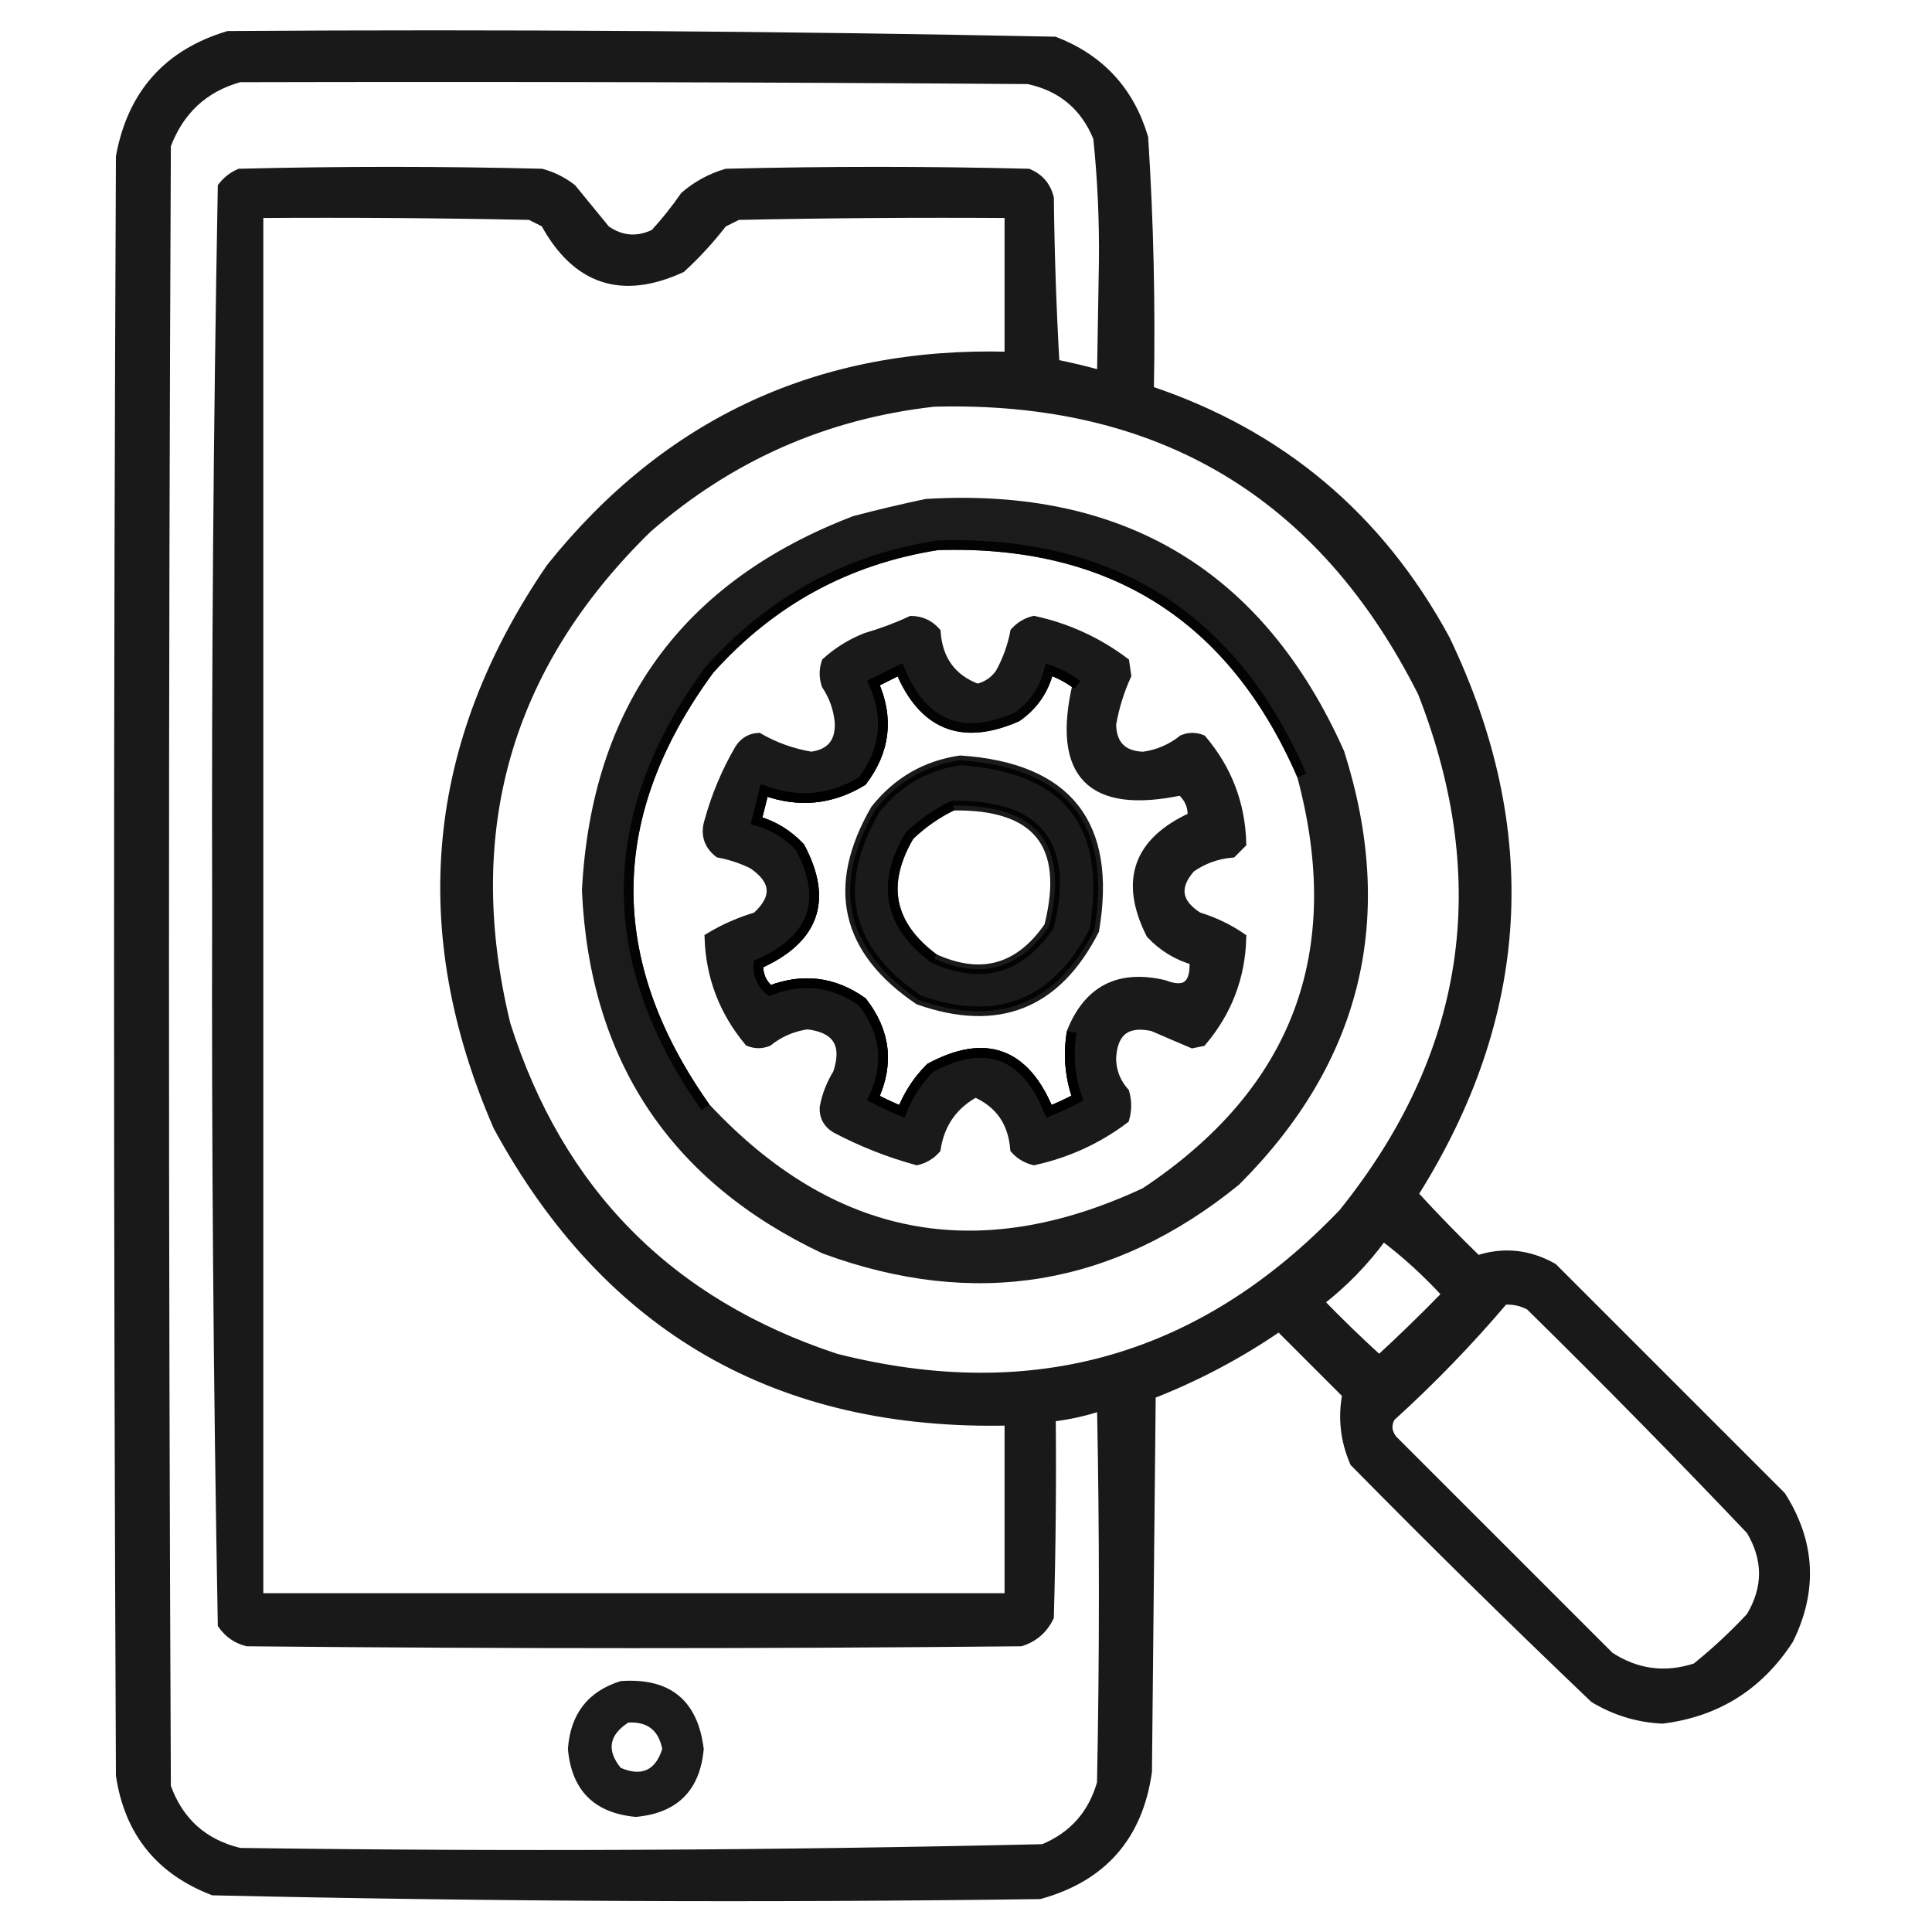 <svg width="100" height="100" viewBox="0 0 100 100" fill="none" xmlns="http://www.w3.org/2000/svg">
<g opacity="0.899">
<path fill-rule="evenodd" clip-rule="evenodd" d="M11.816 1.856C26.083 1.76 40.341 1.858 54.59 2.149C56.932 3.059 58.462 4.719 59.18 7.129C59.46 11.483 59.557 15.845 59.473 20.215C66.269 22.485 71.379 26.781 74.805 33.106C79.542 42.994 78.989 52.564 73.144 61.816C74.216 62.985 75.323 64.125 76.465 65.234C77.806 64.786 79.108 64.916 80.371 65.625C84.31 69.564 88.249 73.503 92.188 77.442C93.707 79.84 93.838 82.314 92.578 84.863C91.027 87.249 88.846 88.617 86.035 88.965C84.772 88.902 83.6 88.544 82.519 87.891C78.326 83.892 74.192 79.823 70.117 75.684C69.626 74.546 69.496 73.374 69.727 72.168C68.555 70.996 67.383 69.824 66.211 68.652C64.14 70.079 61.926 71.251 59.57 72.168C59.505 78.678 59.44 85.189 59.375 91.699C58.904 95.034 57.049 97.15 53.809 98.047C39.542 98.24 25.284 98.175 11.035 97.852C8.284 96.793 6.689 94.808 6.25 91.895C6.12 63.965 6.12 36.035 6.25 8.106C6.845 4.875 8.701 2.791 11.816 1.856ZM12.402 4.004C26.009 3.971 39.616 4.004 53.223 4.102C54.962 4.474 56.166 5.483 56.836 7.129C57.057 9.264 57.155 11.412 57.129 13.574C57.096 15.527 57.064 17.481 57.031 19.434C56.229 19.207 55.416 19.012 54.59 18.848C54.427 15.985 54.33 13.121 54.297 10.254C54.153 9.654 53.794 9.231 53.223 8.984C48.014 8.854 42.806 8.854 37.598 8.984C36.794 9.223 36.078 9.614 35.449 10.156C34.975 10.843 34.455 11.494 33.887 12.11C33.002 12.537 32.156 12.472 31.348 11.914C30.762 11.198 30.176 10.482 29.59 9.766C29.123 9.402 28.603 9.142 28.027 8.984C22.819 8.854 17.611 8.854 12.402 8.984C12.053 9.138 11.761 9.366 11.523 9.668C11.296 22.055 11.199 34.457 11.23 46.875C11.199 59.293 11.296 71.696 11.523 84.082C11.843 84.533 12.266 84.826 12.793 84.961C26.139 85.091 39.486 85.091 52.832 84.961C53.499 84.751 53.987 84.327 54.297 83.692C54.395 80.242 54.427 76.791 54.395 73.34C55.299 73.238 56.178 73.043 57.031 72.754C57.161 79.264 57.161 85.775 57.031 92.285C56.574 93.914 55.565 95.054 54.004 95.703C40.145 96.026 26.278 96.091 12.402 95.898C10.516 95.445 9.247 94.305 8.594 92.481C8.464 64.16 8.464 35.84 8.594 7.52C9.286 5.687 10.556 4.515 12.402 4.004ZM13.379 11.035C18.067 11.003 22.754 11.035 27.441 11.133C27.702 11.263 27.962 11.393 28.223 11.524C29.841 14.493 32.185 15.275 35.254 13.867C36.036 13.15 36.753 12.368 37.402 11.524C37.663 11.393 37.923 11.263 38.184 11.133C42.871 11.035 47.558 11.003 52.246 11.035C52.246 13.509 52.246 15.983 52.246 18.457C42.487 18.178 34.577 21.824 28.516 29.395C22.277 38.509 21.366 48.145 25.781 58.301C31.462 68.745 40.283 73.823 52.246 73.535C52.246 76.595 52.246 79.655 52.246 82.715C39.29 82.715 26.335 82.715 13.379 82.715C13.379 58.822 13.379 34.928 13.379 11.035ZM48.34 20.801C59.998 20.49 68.429 25.503 73.633 35.84C77.469 45.634 76.102 54.618 69.531 62.793C62.263 70.401 53.507 72.908 43.262 70.313C34.617 67.462 28.92 61.7 26.172 53.027C23.749 43.048 26.19 34.487 33.496 27.344C37.767 23.613 42.715 21.432 48.34 20.801ZM71.582 63.965C72.769 64.857 73.875 65.867 74.902 66.992C73.76 68.167 72.588 69.306 71.387 70.41C70.315 69.437 69.274 68.427 68.262 67.383C69.539 66.398 70.646 65.259 71.582 63.965ZM77.832 67.285C78.318 67.246 78.774 67.344 79.199 67.578C83.079 71.392 86.887 75.266 90.625 79.199C91.521 80.7 91.521 82.197 90.625 83.692C89.74 84.642 88.796 85.521 87.793 86.328C86.199 86.852 84.702 86.657 83.301 85.742C79.557 81.999 75.814 78.255 72.07 74.512C71.778 74.131 71.746 73.74 71.973 73.34C74.067 71.442 76.02 69.423 77.832 67.285Z" fill="black"/>
<path d="M67.383 40.137C63.811 31.915 57.528 27.944 48.535 28.223C43.846 28.957 39.907 31.105 36.719 34.668C31.211 42.17 31.146 49.722 36.523 57.324M46.582 34.668C46.144 34.887 45.688 35.115 45.215 35.352C46.022 37.153 45.826 38.846 44.629 40.43C43.028 41.404 41.335 41.566 39.551 40.918C39.42 41.439 39.29 41.96 39.16 42.481C40.025 42.723 40.774 43.179 41.406 43.848C42.87 46.593 42.154 48.611 39.258 49.902C39.223 50.449 39.419 50.904 39.844 51.27C41.553 50.61 43.148 50.806 44.629 51.856C45.836 53.4 46.031 55.06 45.215 56.836C45.694 57.092 46.183 57.32 46.68 57.52C47.014 56.666 47.502 55.917 48.145 55.273C51.007 53.732 53.058 54.481 54.297 57.52C54.794 57.32 55.282 57.092 55.762 56.836C55.373 55.733 55.276 54.593 55.469 53.418M54.297 34.668C54.826 34.851 55.314 35.111 55.762 35.449M48.34 49.609C46.021 47.883 45.597 45.767 47.07 43.262M11.816 1.856C26.083 1.76 40.341 1.858 54.59 2.149C56.932 3.059 58.462 4.719 59.18 7.129C59.46 11.483 59.557 15.845 59.473 20.215C66.269 22.485 71.379 26.781 74.805 33.106C79.542 42.994 78.989 52.564 73.144 61.816C74.216 62.985 75.323 64.125 76.465 65.234C77.806 64.786 79.108 64.916 80.371 65.625C84.31 69.564 88.249 73.503 92.188 77.442C93.707 79.84 93.838 82.314 92.578 84.863C91.027 87.249 88.846 88.617 86.035 88.965C84.772 88.902 83.6 88.544 82.519 87.891C78.326 83.892 74.192 79.823 70.117 75.684C69.626 74.546 69.496 73.374 69.727 72.168C68.555 70.996 67.383 69.824 66.211 68.652C64.14 70.079 61.926 71.251 59.57 72.168C59.505 78.678 59.44 85.189 59.375 91.699C58.904 95.034 57.049 97.15 53.809 98.047C39.542 98.24 25.284 98.175 11.035 97.852C8.284 96.793 6.689 94.808 6.25 91.895C6.12 63.965 6.12 36.035 6.25 8.106C6.845 4.875 8.701 2.791 11.816 1.856ZM12.402 4.004C26.009 3.971 39.616 4.004 53.223 4.102C54.962 4.474 56.166 5.483 56.836 7.129C57.057 9.264 57.155 11.412 57.129 13.574C57.096 15.527 57.064 17.481 57.031 19.434C56.229 19.207 55.416 19.012 54.59 18.848C54.427 15.985 54.33 13.121 54.297 10.254C54.153 9.654 53.794 9.231 53.223 8.984C48.014 8.854 42.806 8.854 37.598 8.984C36.794 9.223 36.078 9.614 35.449 10.156C34.975 10.843 34.455 11.494 33.887 12.11C33.002 12.537 32.156 12.472 31.348 11.914C30.762 11.198 30.176 10.482 29.59 9.766C29.123 9.402 28.603 9.142 28.027 8.984C22.819 8.854 17.611 8.854 12.402 8.984C12.053 9.138 11.761 9.366 11.523 9.668C11.296 22.055 11.199 34.457 11.23 46.875C11.199 59.293 11.296 71.696 11.523 84.082C11.843 84.533 12.266 84.826 12.793 84.961C26.139 85.091 39.486 85.091 52.832 84.961C53.499 84.751 53.987 84.327 54.297 83.692C54.395 80.242 54.427 76.791 54.395 73.34C55.299 73.238 56.178 73.043 57.031 72.754C57.161 79.264 57.161 85.775 57.031 92.285C56.574 93.914 55.565 95.054 54.004 95.703C40.145 96.026 26.278 96.091 12.402 95.898C10.516 95.445 9.247 94.305 8.594 92.481C8.464 64.16 8.464 35.84 8.594 7.52C9.286 5.687 10.556 4.515 12.402 4.004ZM13.379 11.035C18.067 11.003 22.754 11.035 27.441 11.133C27.702 11.263 27.962 11.393 28.223 11.524C29.841 14.493 32.185 15.275 35.254 13.867C36.036 13.15 36.753 12.368 37.402 11.524C37.663 11.393 37.923 11.263 38.184 11.133C42.871 11.035 47.558 11.003 52.246 11.035C52.246 13.509 52.246 15.983 52.246 18.457C42.487 18.178 34.577 21.824 28.516 29.395C22.277 38.509 21.366 48.145 25.781 58.301C31.462 68.745 40.283 73.823 52.246 73.535C52.246 76.595 52.246 79.655 52.246 82.715C39.29 82.715 26.335 82.715 13.379 82.715C13.379 58.822 13.379 34.928 13.379 11.035ZM48.34 20.801C59.998 20.49 68.429 25.503 73.633 35.84C77.469 45.634 76.102 54.618 69.531 62.793C62.263 70.401 53.507 72.908 43.262 70.313C34.617 67.462 28.92 61.7 26.172 53.027C23.749 43.048 26.19 34.487 33.496 27.344C37.767 23.613 42.715 21.432 48.34 20.801ZM71.582 63.965C72.769 64.857 73.875 65.867 74.902 66.992C73.76 68.167 72.588 69.306 71.387 70.41C70.315 69.437 69.274 68.427 68.262 67.383C69.539 66.398 70.646 65.259 71.582 63.965ZM77.832 67.285C78.318 67.246 78.774 67.344 79.199 67.578C83.079 71.392 86.887 75.266 90.625 79.199C91.521 80.7 91.521 82.197 90.625 83.692C89.74 84.642 88.796 85.521 87.793 86.328C86.199 86.852 84.702 86.657 83.301 85.742C79.557 81.999 75.814 78.255 72.07 74.512C71.778 74.131 71.746 73.74 71.973 73.34C74.067 71.442 76.02 69.423 77.832 67.285Z" stroke="black" stroke-width="0.5"/>
</g>
<g opacity="0.894">
<path fill-rule="evenodd" clip-rule="evenodd" d="M47.949 26.074C58.098 25.465 65.227 29.762 69.336 38.965C72.036 47.467 70.246 54.857 63.965 61.133C57.561 66.334 50.465 67.506 42.676 64.649C34.868 60.954 30.767 54.769 30.371 46.094C30.86 36.69 35.482 30.31 44.238 26.953C45.494 26.623 46.731 26.33 47.949 26.074ZM48.535 28.223C43.846 28.957 39.907 31.105 36.719 34.668C31.211 42.17 31.146 49.722 36.523 57.324C43.027 64.302 50.611 65.767 59.277 61.719C67.149 56.487 69.85 49.293 67.383 40.137C63.811 31.915 57.528 27.944 48.535 28.223Z" fill="black"/>
<path d="M55.469 53.418C55.276 54.593 55.373 55.733 55.762 56.836C55.282 57.092 54.794 57.32 54.297 57.52C53.058 54.481 51.007 53.732 48.145 55.274C47.502 55.917 47.014 56.666 46.68 57.52C46.183 57.32 45.694 57.092 45.215 56.836C46.031 55.06 45.836 53.4 44.629 51.856C43.148 50.806 41.553 50.61 39.844 51.27C39.419 50.904 39.223 50.449 39.258 49.903C42.154 48.611 42.87 46.593 41.406 43.848C40.774 43.179 40.025 42.723 39.16 42.481C39.29 41.96 39.42 41.439 39.551 40.918C41.335 41.567 43.028 41.404 44.629 40.43C45.826 38.846 46.022 37.154 45.215 35.352C45.688 35.115 46.144 34.887 46.582 34.668C47.776 37.544 49.794 38.358 52.637 37.109C53.502 36.506 54.055 35.692 54.297 34.668C54.826 34.851 55.314 35.111 55.762 35.449M47.949 26.074C58.098 25.465 65.227 29.762 69.336 38.965C72.036 47.467 70.246 54.857 63.965 61.133C57.561 66.334 50.465 67.506 42.676 64.649C34.868 60.954 30.767 54.769 30.371 46.094C30.86 36.69 35.482 30.31 44.238 26.953C45.494 26.623 46.731 26.33 47.949 26.074ZM48.535 28.223C43.846 28.957 39.907 31.105 36.719 34.668C31.211 42.17 31.146 49.722 36.523 57.324C43.027 64.302 50.611 65.767 59.277 61.719C67.149 56.487 69.85 49.293 67.383 40.137C63.811 31.915 57.528 27.944 48.535 28.223Z" stroke="black" stroke-width="0.5"/>
</g>
<g opacity="0.898">
<path fill-rule="evenodd" clip-rule="evenodd" d="M47.168 32.129C47.675 32.139 48.099 32.334 48.437 32.715C48.542 34.169 49.258 35.146 50.586 35.645C51.074 35.531 51.464 35.27 51.758 34.863C52.134 34.19 52.394 33.474 52.539 32.715C52.803 32.42 53.128 32.225 53.515 32.129C55.243 32.508 56.806 33.225 58.203 34.277C58.236 34.505 58.268 34.733 58.3 34.961C57.935 35.762 57.674 36.608 57.519 37.5C57.548 38.571 58.102 39.124 59.179 39.16C59.946 39.053 60.63 38.76 61.23 38.281C61.556 38.151 61.881 38.151 62.207 38.281C63.521 39.834 64.204 41.625 64.257 43.652C64.095 43.815 63.932 43.978 63.769 44.141C62.977 44.209 62.261 44.47 61.621 44.922C60.762 45.904 60.892 46.75 62.011 47.461C62.821 47.708 63.569 48.066 64.257 48.535C64.204 50.563 63.521 52.353 62.207 53.906C62.044 53.939 61.881 53.971 61.718 54.004C61.038 53.717 60.355 53.424 59.668 53.125C58.305 52.827 57.589 53.38 57.519 54.785C57.529 55.456 57.757 56.042 58.203 56.543C58.333 56.999 58.333 57.455 58.203 57.91C56.803 58.964 55.241 59.679 53.515 60.059C53.128 59.963 52.803 59.768 52.539 59.473C52.427 58.071 51.743 57.094 50.488 56.543C49.327 57.169 48.643 58.145 48.437 59.473C48.173 59.768 47.848 59.963 47.461 60.059C46.001 59.659 44.602 59.105 43.261 58.398C42.852 58.153 42.657 57.795 42.675 57.324C42.792 56.699 43.02 56.113 43.359 55.566C43.868 54.062 43.348 53.215 41.797 53.027C41.03 53.134 40.346 53.427 39.746 53.906C39.42 54.036 39.095 54.036 38.769 53.906C37.467 52.343 36.784 50.553 36.718 48.535C37.477 48.075 38.291 47.717 39.16 47.461C40.251 46.471 40.186 45.56 38.965 44.727C38.405 44.453 37.819 44.258 37.207 44.141C36.662 43.709 36.499 43.156 36.718 42.48C37.078 41.176 37.599 39.939 38.281 38.77C38.512 38.407 38.837 38.212 39.258 38.184C40.102 38.67 41.014 38.995 41.992 39.16C43.009 39.021 43.498 38.435 43.457 37.402C43.397 36.697 43.169 36.045 42.773 35.449C42.643 35.059 42.643 34.668 42.773 34.277C43.375 33.732 44.059 33.309 44.824 33.008C45.647 32.767 46.428 32.474 47.168 32.129ZM46.582 34.668C46.144 34.887 45.688 35.115 45.215 35.352C46.021 37.153 45.826 38.846 44.629 40.43C43.027 41.404 41.334 41.566 39.55 40.918C39.42 41.439 39.29 41.96 39.16 42.48C40.025 42.723 40.773 43.179 41.406 43.848C42.87 46.592 42.153 48.611 39.258 49.902C39.223 50.449 39.419 50.904 39.843 51.27C41.553 50.61 43.148 50.806 44.629 51.855C45.836 53.4 46.031 55.06 45.215 56.836C45.694 57.092 46.182 57.32 46.679 57.52C47.014 56.665 47.502 55.917 48.144 55.273C51.007 53.732 53.057 54.481 54.297 57.52C54.794 57.32 55.282 57.092 55.761 56.836C55.373 55.733 55.276 54.593 55.468 53.418C56.336 51.242 57.931 50.428 60.254 50.977C61.371 51.413 61.892 50.99 61.816 49.707C60.951 49.464 60.202 49.008 59.57 48.34C58.187 45.587 58.903 43.569 61.718 42.285C61.753 41.739 61.557 41.283 61.133 40.918C56.48 41.897 54.689 40.074 55.761 35.449C55.314 35.111 54.825 34.851 54.297 34.668C54.055 35.692 53.501 36.505 52.636 37.109C49.794 38.358 47.775 37.544 46.582 34.668Z" fill="black"/>
<path d="M49.316 41.699C48.499 42.089 47.75 42.61 47.07 43.262M47.168 32.129C47.675 32.139 48.099 32.334 48.437 32.715C48.542 34.169 49.258 35.146 50.586 35.645C51.074 35.531 51.464 35.27 51.758 34.863C52.134 34.19 52.394 33.474 52.539 32.715C52.803 32.42 53.128 32.225 53.515 32.129C55.243 32.508 56.806 33.225 58.203 34.277C58.236 34.505 58.268 34.733 58.3 34.961C57.935 35.762 57.674 36.608 57.519 37.5C57.548 38.571 58.102 39.124 59.179 39.16C59.946 39.053 60.63 38.76 61.23 38.281C61.556 38.151 61.881 38.151 62.207 38.281C63.521 39.834 64.204 41.625 64.257 43.652C64.095 43.815 63.932 43.978 63.769 44.141C62.977 44.209 62.261 44.47 61.621 44.922C60.762 45.904 60.892 46.75 62.011 47.461C62.821 47.708 63.569 48.066 64.257 48.535C64.204 50.563 63.521 52.353 62.207 53.906C62.044 53.939 61.881 53.971 61.718 54.004C61.038 53.717 60.355 53.424 59.668 53.125C58.305 52.827 57.589 53.38 57.519 54.785C57.529 55.456 57.757 56.042 58.203 56.543C58.333 56.999 58.333 57.455 58.203 57.91C56.803 58.964 55.241 59.679 53.515 60.059C53.128 59.963 52.803 59.768 52.539 59.473C52.427 58.071 51.743 57.094 50.488 56.543C49.327 57.169 48.643 58.145 48.437 59.473C48.173 59.768 47.848 59.963 47.461 60.059C46.001 59.659 44.602 59.105 43.261 58.398C42.852 58.153 42.657 57.795 42.675 57.324C42.792 56.699 43.02 56.113 43.359 55.566C43.868 54.062 43.348 53.215 41.797 53.027C41.03 53.134 40.346 53.427 39.746 53.906C39.42 54.036 39.095 54.036 38.769 53.906C37.467 52.343 36.784 50.553 36.718 48.535C37.477 48.075 38.291 47.717 39.16 47.461C40.251 46.471 40.186 45.56 38.965 44.727C38.405 44.453 37.819 44.258 37.207 44.141C36.662 43.709 36.499 43.156 36.718 42.48C37.078 41.176 37.599 39.939 38.281 38.77C38.512 38.407 38.837 38.212 39.258 38.184C40.102 38.67 41.014 38.995 41.992 39.16C43.009 39.021 43.498 38.435 43.457 37.402C43.397 36.697 43.169 36.045 42.773 35.449C42.643 35.059 42.643 34.668 42.773 34.277C43.375 33.732 44.059 33.309 44.824 33.008C45.647 32.767 46.428 32.474 47.168 32.129ZM46.582 34.668C46.144 34.887 45.688 35.115 45.215 35.352C46.021 37.153 45.826 38.846 44.629 40.43C43.027 41.404 41.334 41.566 39.55 40.918C39.42 41.439 39.29 41.96 39.16 42.48C40.025 42.723 40.773 43.179 41.406 43.848C42.87 46.592 42.153 48.611 39.258 49.902C39.223 50.449 39.419 50.904 39.843 51.27C41.553 50.61 43.148 50.806 44.629 51.855C45.836 53.4 46.031 55.06 45.215 56.836C45.694 57.092 46.182 57.32 46.679 57.52C47.014 56.665 47.502 55.917 48.144 55.273C51.007 53.732 53.057 54.481 54.297 57.52C54.794 57.32 55.282 57.092 55.761 56.836C55.373 55.733 55.276 54.593 55.468 53.418C56.336 51.242 57.931 50.428 60.254 50.977C61.371 51.413 61.892 50.99 61.816 49.707C60.951 49.464 60.202 49.008 59.57 48.34C58.187 45.587 58.903 43.569 61.718 42.285C61.753 41.739 61.557 41.283 61.133 40.918C56.48 41.897 54.689 40.074 55.761 35.449C55.314 35.111 54.825 34.851 54.297 34.668C54.055 35.692 53.501 36.505 52.636 37.109C49.794 38.358 47.775 37.544 46.582 34.668Z" stroke="black" stroke-width="0.5"/>
</g>
<path opacity="0.897" fill-rule="evenodd" clip-rule="evenodd" d="M49.707 39.355C55.256 39.729 57.568 42.659 56.641 48.145C54.683 51.988 51.655 53.192 47.559 51.758C43.75 49.182 43.001 45.894 45.312 41.895C46.459 40.46 47.924 39.613 49.707 39.355ZM49.316 41.699C48.499 42.089 47.75 42.61 47.07 43.262C45.597 45.767 46.021 47.883 48.34 49.609C50.78 50.726 52.766 50.173 54.297 47.949C55.368 43.713 53.708 41.63 49.316 41.699Z" fill="black" stroke="black" stroke-width="0.5"/>
<path opacity="0.891" fill-rule="evenodd" clip-rule="evenodd" d="M32.129 87.012C34.683 86.833 36.116 88.005 36.426 90.528C36.232 92.674 35.06 93.846 32.91 94.043C30.76 93.846 29.588 92.674 29.395 90.528C29.523 88.71 30.435 87.538 32.129 87.012ZM32.52 89.16C31.521 89.809 31.391 90.59 32.129 91.504C33.208 91.965 33.924 91.64 34.277 90.528C34.091 89.56 33.505 89.104 32.52 89.16Z" fill="black"/>
</svg>
